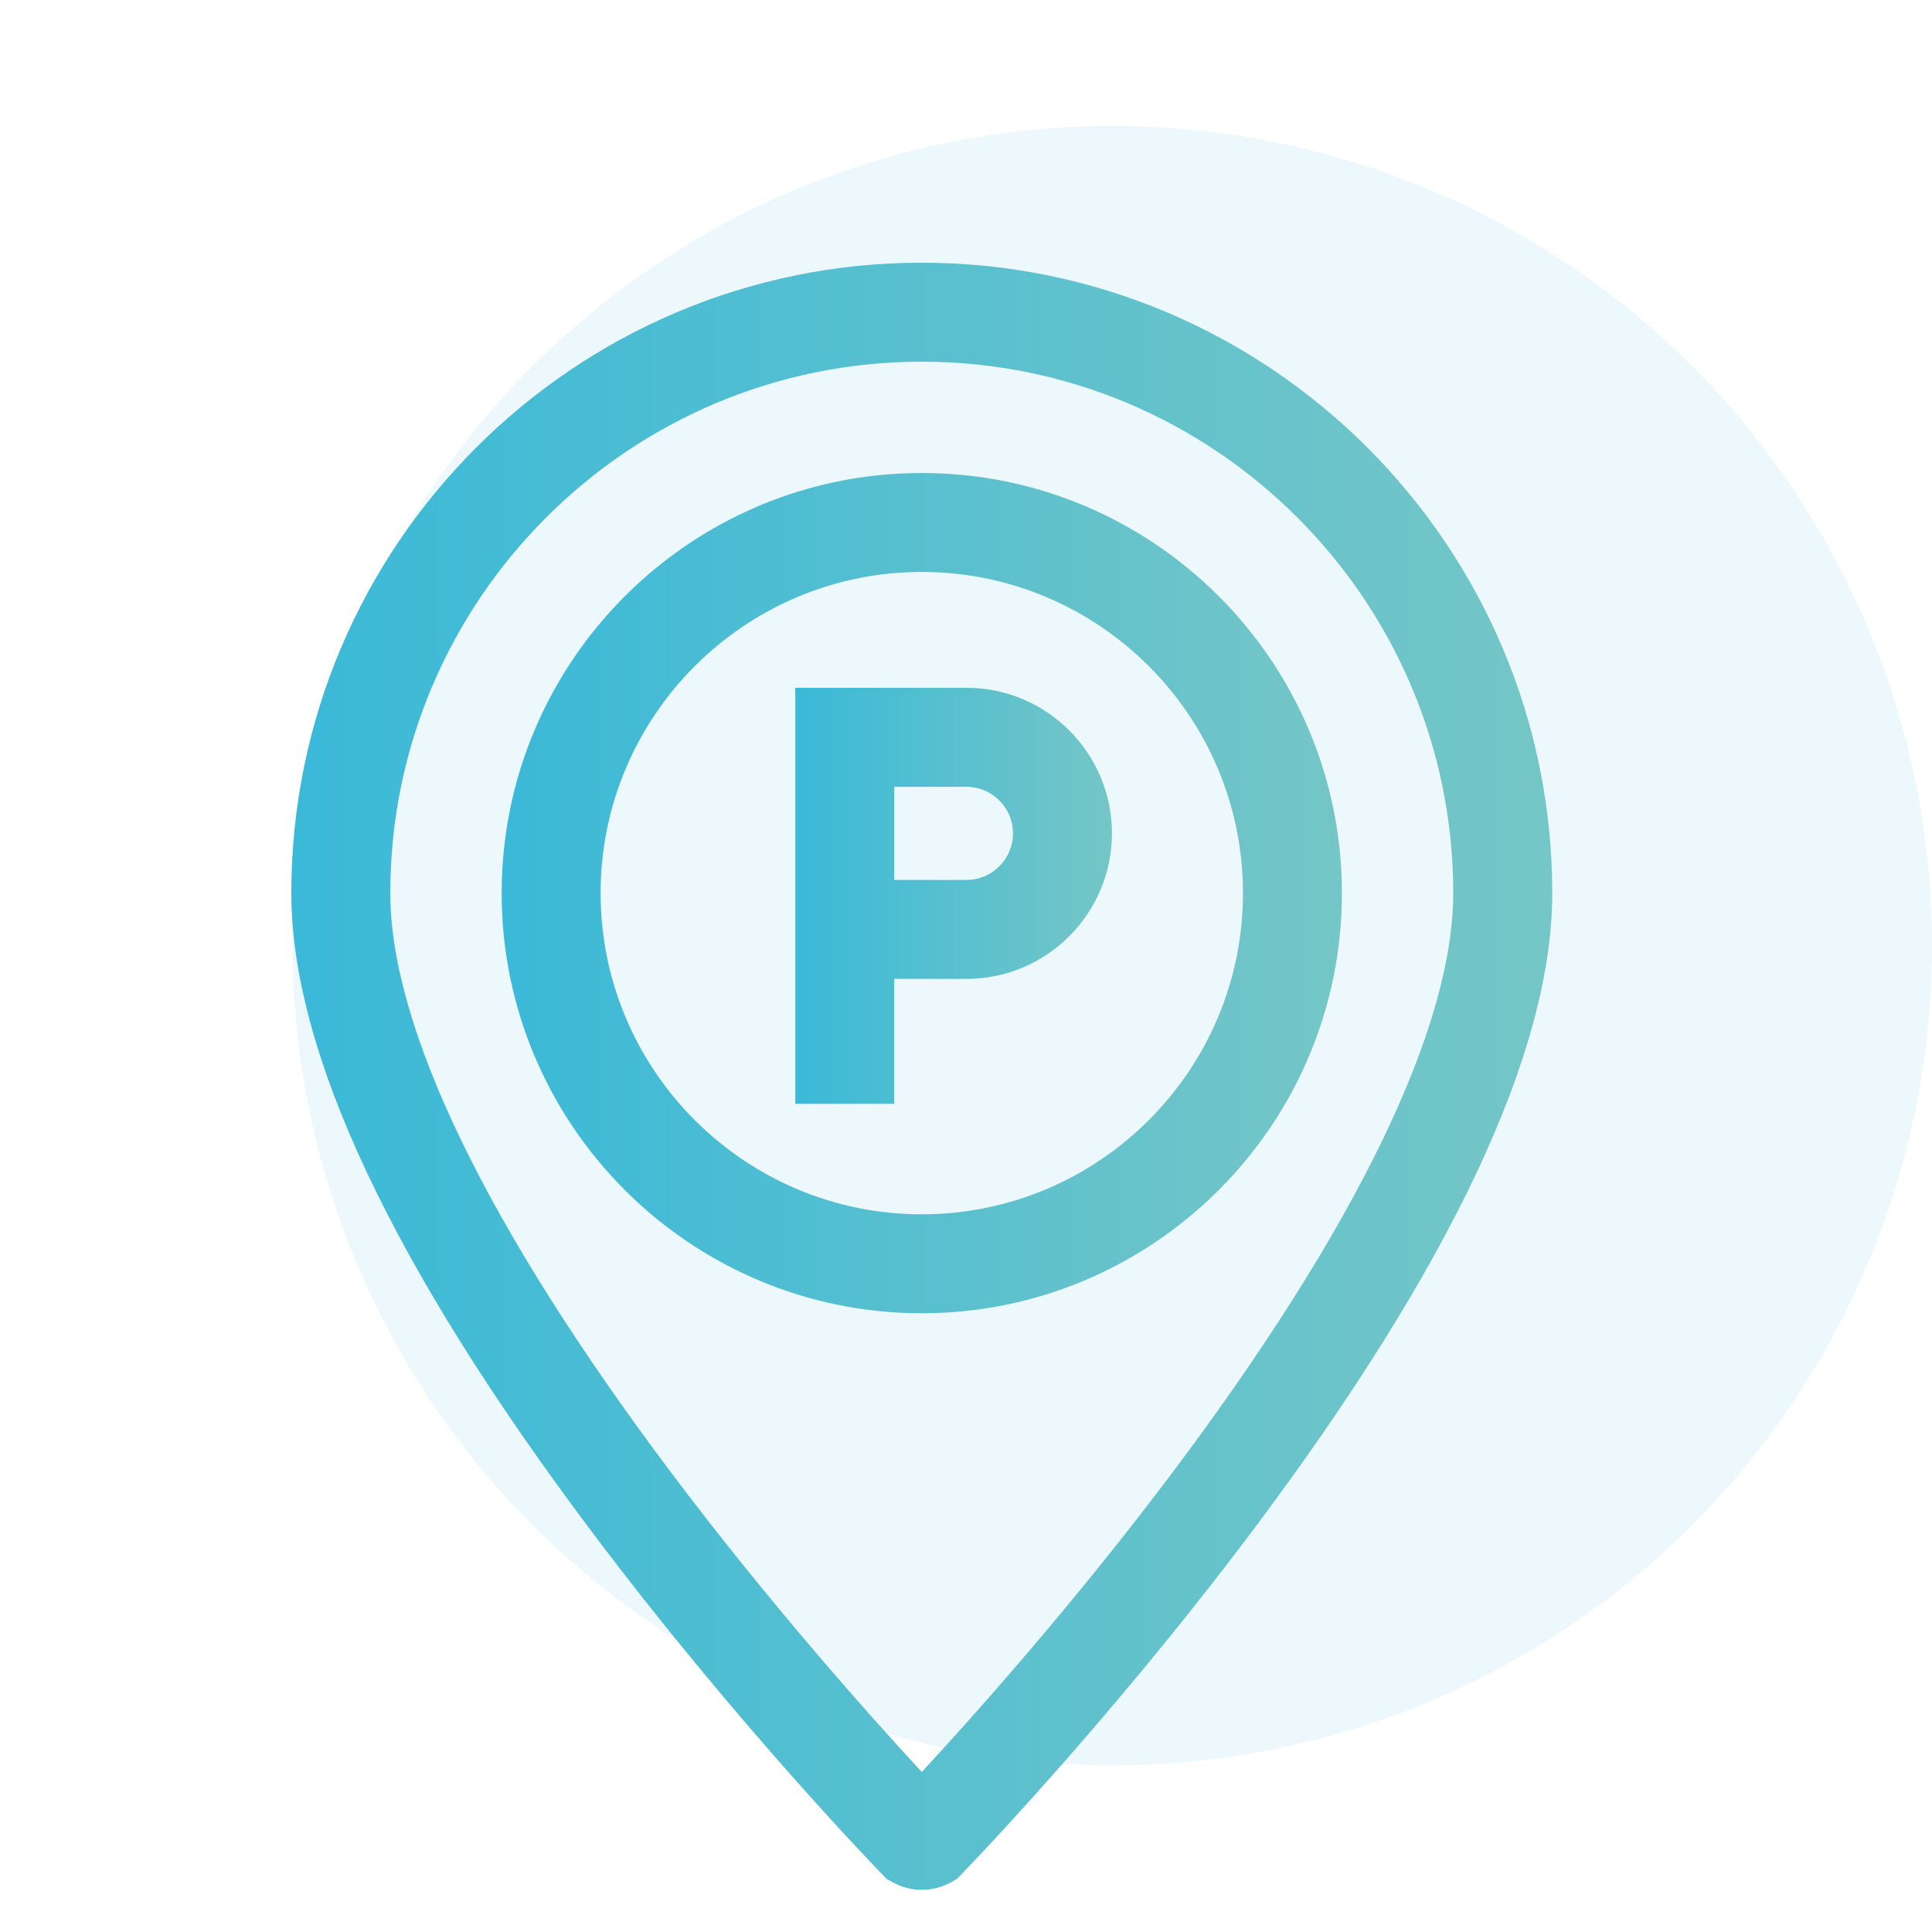 <?xml version="1.0" encoding="utf-8"?>
<svg xmlns="http://www.w3.org/2000/svg" id="Ebene_1" viewBox="0 0 600 600">
  <defs>
    <style>
      .cls-1 {
        fill: url(#Blauer_Verlauf);
        stroke: url(#Blauer_Verlauf-2);
      }

      .cls-1, .cls-2, .cls-3 {
        stroke-miterlimit: 10;
        stroke-width: .75px;
      }

      .cls-4 {
        fill: #9cdcec;
        opacity: .25;
      }

      .cls-2 {
        fill: url(#Blauer_Verlauf-3);
        stroke: url(#Blauer_Verlauf-4);
      }

      .cls-3 {
        fill: url(#Blauer_Verlauf-5);
        stroke: url(#Blauer_Verlauf-6);
      }

      .cls-5 {
        opacity: .75;
      }
    </style>
    <linearGradient data-name="Blauer Verlauf" gradientUnits="userSpaceOnUse" id="Blauer_Verlauf" x1="156.17" x2="416.37" y1="277.38" y2="277.38">
      <stop offset="0" stop-color="#3bb9d8"/>
      <stop offset="1" stop-color="#75c6c6"/>
    </linearGradient>
    <linearGradient data-name="Blauer Verlauf" href="#Blauer_Verlauf" id="Blauer_Verlauf-2" x1="155.79" x2="416.75"/>
    <linearGradient data-name="Blauer Verlauf" href="#Blauer_Verlauf" id="Blauer_Verlauf-3" x1="90.85" x2="481.69" y1="334.25" y2="334.25"/>
    <linearGradient data-name="Blauer Verlauf" href="#Blauer_Verlauf" id="Blauer_Verlauf-4" x1="90.48" x2="482.06" y1="334.25" y2="334.25"/>
    <linearGradient data-name="Blauer Verlauf" href="#Blauer_Verlauf" id="Blauer_Verlauf-5" x1="247.36" x2="344.95" y1="278.21" y2="278.21"/>
    <linearGradient data-name="Blauer Verlauf" href="#Blauer_Verlauf" id="Blauer_Verlauf-6" x1="246.99" x2="345.33" y1="278.21" y2="278.21"/>
  </defs>
  <g class="cls-5">
    <circle class="cls-4" cx="345.43" cy="293.67" r="254.57"/>
  </g>
  <path class="cls-1" d="M286.27,147.27c-71.74,0-130.1,58.36-130.1,130.1s58.36,130.1,130.1,130.1,130.1-58.36,130.1-130.1-58.36-130.1-130.1-130.1ZM286.27,377.49c-55.21,0-100.12-44.91-100.12-100.12s44.91-100.12,100.12-100.12,100.12,44.91,100.12,100.12-44.91,100.12-100.12,100.12"/>
  <path class="cls-2" d="M286.27,81.96c-107.75,0-195.42,87.66-195.42,195.42,0,49.09,31.36,115.73,93.22,198.06,45.17,60.12,89.6,105.83,91.47,107.74l1.59.91c5.66,3.25,12.62,3.25,18.28,0l1.59-.91c1.87-1.92,46.3-47.62,91.47-107.74,61.85-82.33,93.22-148.97,93.22-198.06,0-107.75-87.66-195.42-195.42-195.42ZM364.69,457.17c-31.07,41.38-62.48,76.47-78.42,93.69-15.9-17.17-47.18-52.11-78.23-93.43-57.05-75.94-87.21-138.2-87.21-180.05,0-91.22,74.21-165.43,165.43-165.43s165.43,74.21,165.43,165.43c0,41.8-30.09,103.98-87.01,179.8Z"/>
  <path class="cls-3" d="M300.13,213.98h-52.77v128.45h29.98v-38.8h22.78c24.72,0,44.83-20.11,44.83-44.83s-20.11-44.83-44.83-44.83M300.13,273.65h-22.78v-29.68h22.78c8.18,0,14.84,6.66,14.84,14.84s-6.66,14.84-14.84,14.84"/>
</svg>